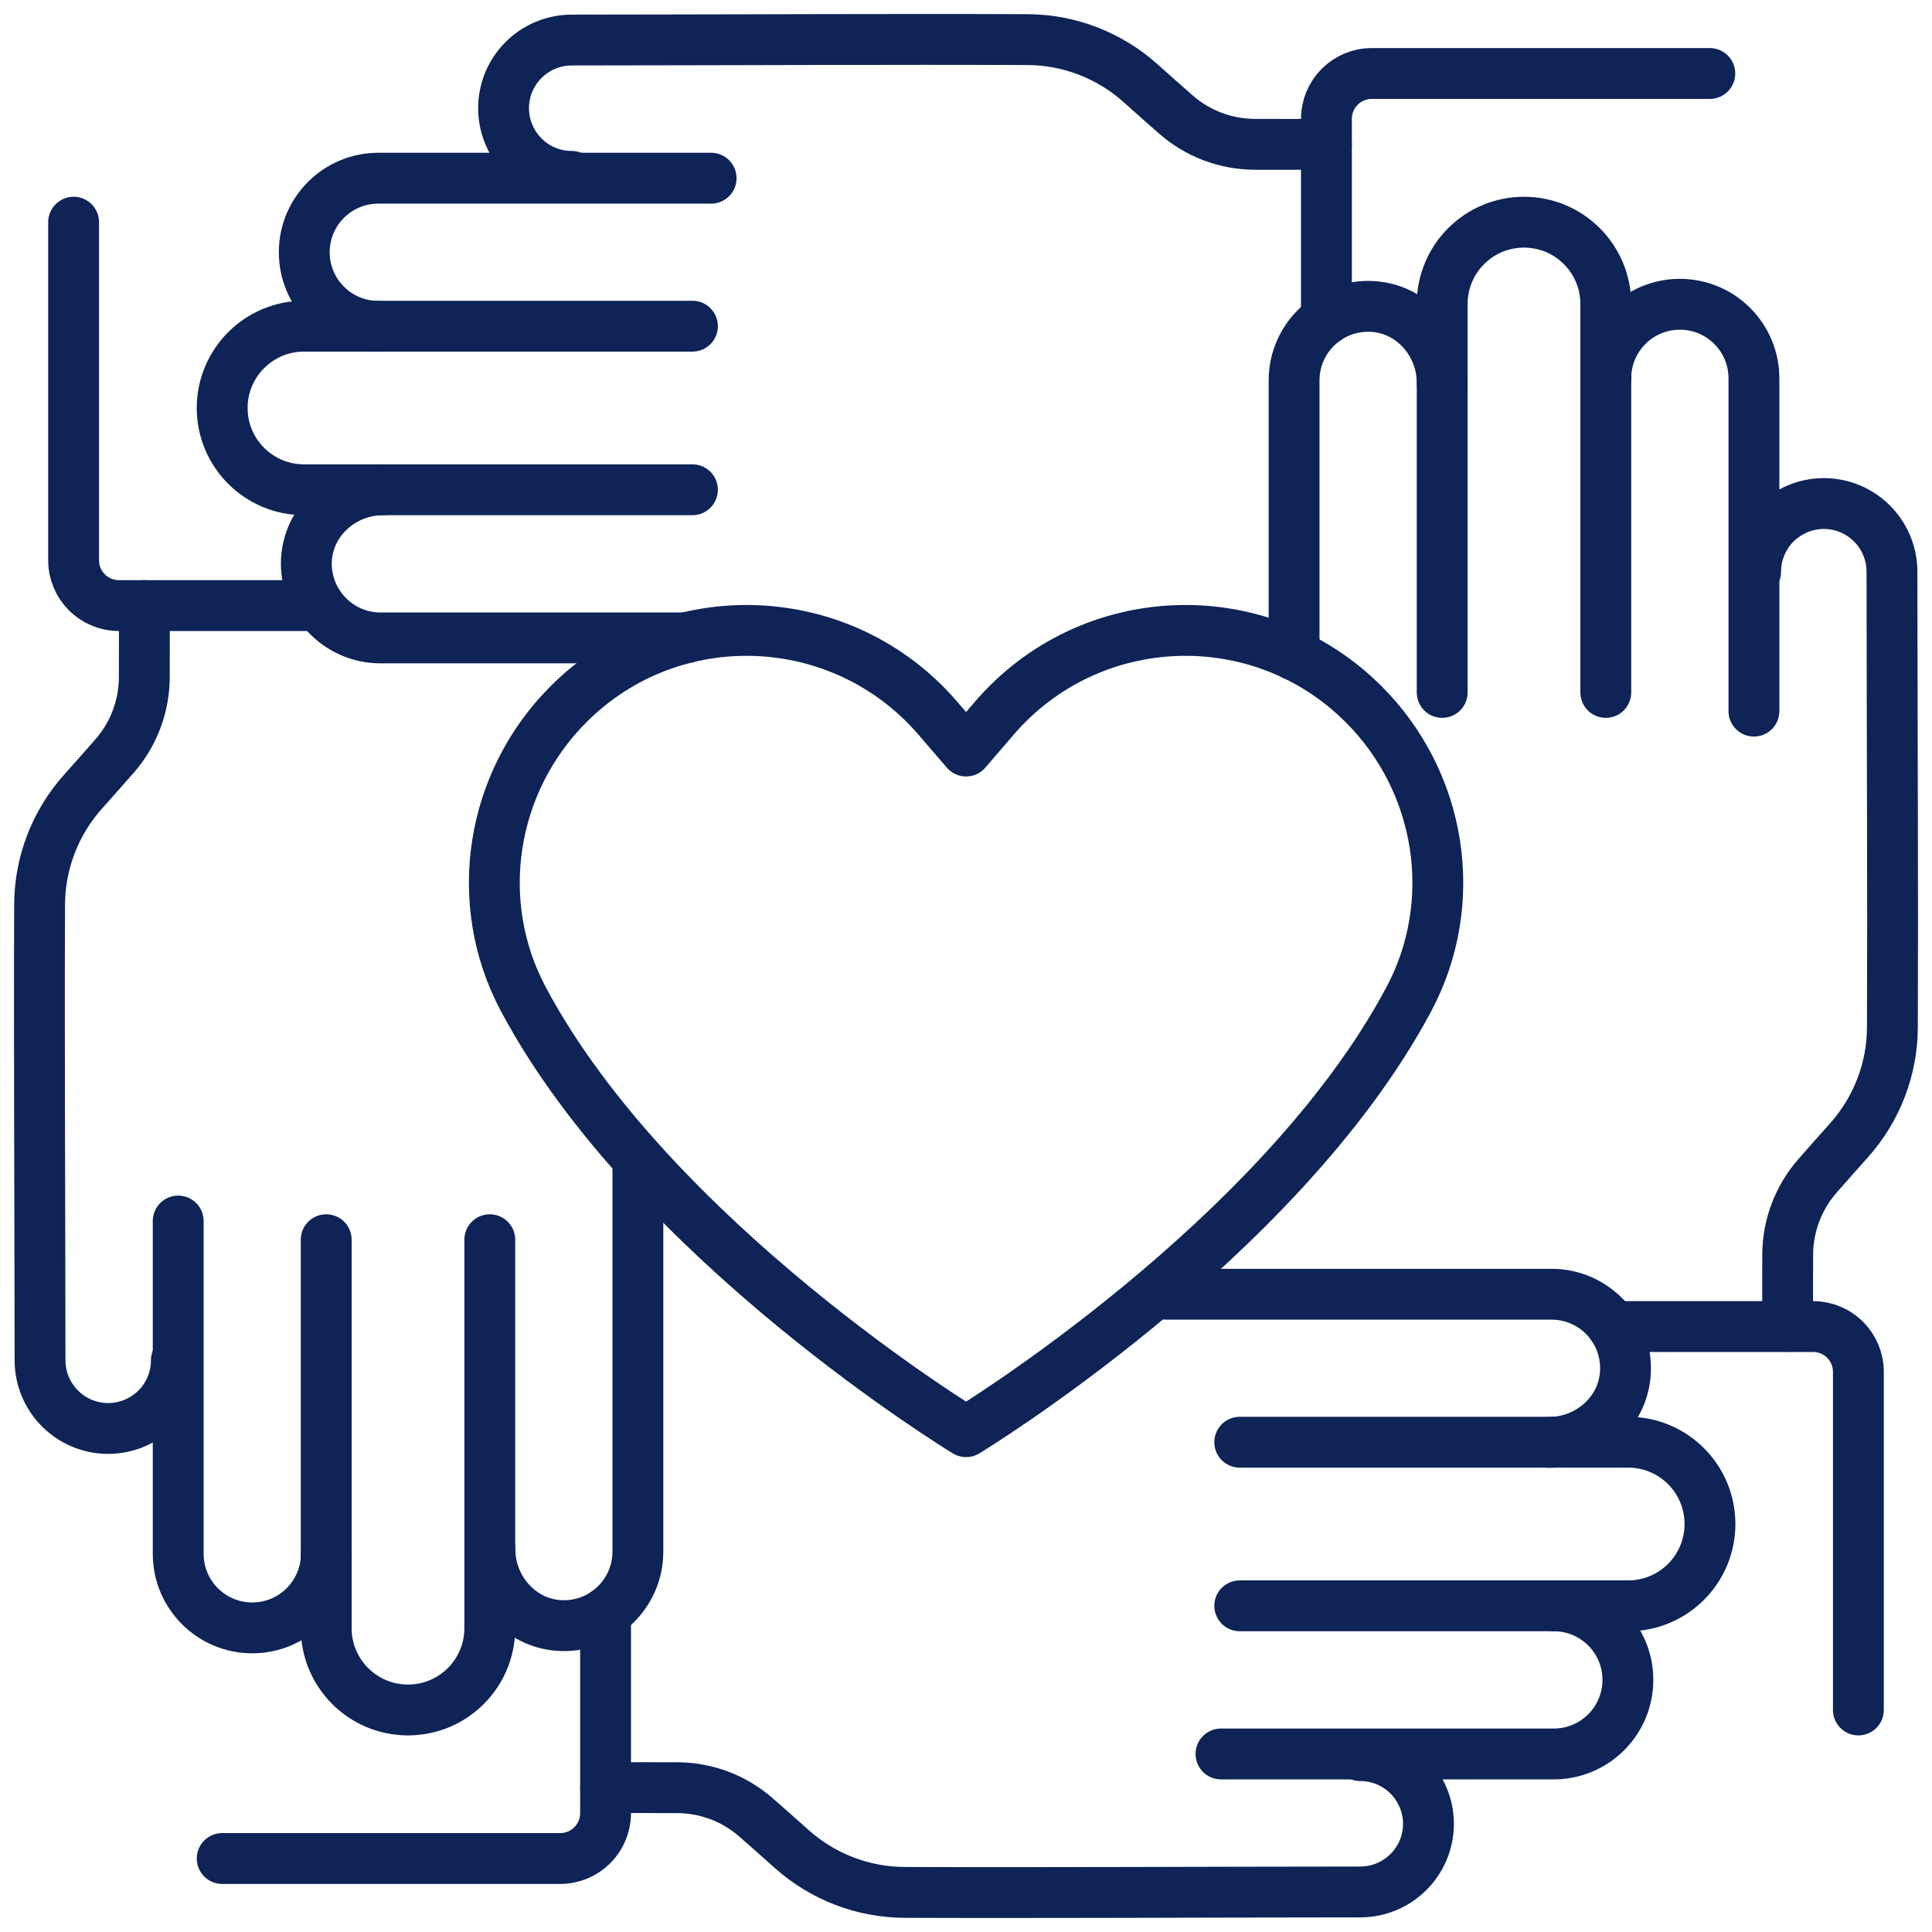 <svg width="76" height="76" viewBox="0 0 76 76" fill="none" xmlns="http://www.w3.org/2000/svg">
<path d="M53.511 69.062C54.252 69.062 54.926 69.366 55.407 69.847C55.888 70.334 56.192 71.008 56.192 71.744C56.192 73.22 54.998 74.419 53.516 74.425C46.523 74.43 40.972 74.464 35.581 74.442C33.945 74.436 32.369 73.828 31.148 72.739C30.65 72.291 30.163 71.865 29.743 71.495C28.892 70.749 27.803 70.334 26.669 70.323C25.851 70.323 24.828 70.317 23.822 70.323" stroke="#0E2356" stroke-width="2" stroke-linecap="round" stroke-linejoin="round"/>
<path d="M45.898 50.912H61.036C62.705 50.912 64.049 52.316 63.938 54.019C63.839 55.567 62.484 56.739 60.936 56.739" stroke="#0E2356" stroke-width="2" stroke-linecap="round" stroke-linejoin="round"/>
<path d="M48.768 56.733H64.049C65.829 56.733 67.266 58.176 67.266 59.951C67.266 61.731 65.823 63.169 64.049 63.169H48.768" stroke="#0E2356" stroke-width="2" stroke-linecap="round" stroke-linejoin="round"/>
<path d="M48.031 68.996H61.123C62.732 68.996 64.037 67.691 64.037 66.082C64.037 64.474 62.732 63.169 61.123 63.169" stroke="#0E2356" stroke-width="2" stroke-linecap="round" stroke-linejoin="round"/>
<path d="M23.822 63.445V71.323C23.822 72.308 23.026 73.109 22.037 73.109H8.74" stroke="#0E2356" stroke-width="2" stroke-linecap="round" stroke-linejoin="round"/>
<path d="M6.938 53.51C6.938 54.251 6.634 54.926 6.153 55.407C5.666 55.888 4.992 56.192 4.256 56.192C2.78 56.192 1.58 54.998 1.575 53.516C1.569 46.522 1.536 40.971 1.558 35.581C1.564 33.945 2.172 32.369 3.261 31.147C3.709 30.65 4.135 30.163 4.505 29.743C5.251 28.892 5.666 27.802 5.677 26.669C5.677 25.851 5.683 24.828 5.677 23.822" stroke="#0E2356" stroke-width="2" stroke-linecap="round" stroke-linejoin="round"/>
<path d="M25.093 45.599V61.035C25.093 62.71 23.683 64.053 21.986 63.943C20.444 63.838 19.271 62.489 19.271 60.935" stroke="#0E2356" stroke-width="2" stroke-linecap="round" stroke-linejoin="round"/>
<path d="M19.267 48.767V64.048C19.267 65.828 17.824 67.266 16.05 67.266C14.27 67.266 12.832 65.823 12.832 64.048V48.767" stroke="#0E2356" stroke-width="2" stroke-linecap="round" stroke-linejoin="round"/>
<path d="M7.01 48.032V61.123C7.01 62.732 8.315 64.037 9.923 64.037C11.532 64.037 12.837 62.732 12.837 61.123" stroke="#0E2356" stroke-width="2" stroke-linecap="round" stroke-linejoin="round"/>
<path d="M12.555 23.822H4.677C3.693 23.822 2.896 23.026 2.896 22.042V8.74" stroke="#0E2356" stroke-width="2" stroke-linecap="round" stroke-linejoin="round"/>
<path d="M22.49 6.938C21.749 6.938 21.075 6.634 20.594 6.153C20.113 5.666 19.809 4.992 19.809 4.256C19.809 2.78 21.003 1.581 22.484 1.575C29.478 1.569 35.029 1.536 40.419 1.558C42.056 1.564 43.631 2.172 44.853 3.261C45.351 3.709 45.837 4.135 46.257 4.505C47.109 5.252 48.198 5.666 49.331 5.677C50.149 5.677 51.172 5.683 52.178 5.677" stroke="#0E2356" stroke-width="2" stroke-linecap="round" stroke-linejoin="round"/>
<path d="M15.064 19.267C13.516 19.267 12.162 20.439 12.056 21.986C11.951 23.678 13.295 25.094 14.965 25.094H26.978" stroke="#0E2356" stroke-width="2" stroke-linecap="round" stroke-linejoin="round"/>
<path d="M27.239 19.266H11.958C10.178 19.266 8.74 17.823 8.74 16.049C8.74 14.274 10.183 12.831 11.958 12.831H27.239" stroke="#0E2356" stroke-width="2" stroke-linecap="round" stroke-linejoin="round"/>
<path d="M27.974 7.01H14.882C13.274 7.01 11.969 8.314 11.969 9.923C11.969 11.532 13.274 12.837 14.882 12.837" stroke="#0E2356" stroke-width="2" stroke-linecap="round" stroke-linejoin="round"/>
<path d="M52.178 12.555V4.677C52.178 3.693 52.974 2.891 53.964 2.891H67.26" stroke="#0E2356" stroke-width="2" stroke-linecap="round" stroke-linejoin="round"/>
<path d="M69.062 22.49C69.062 21.749 69.367 21.074 69.848 20.593C70.334 20.112 71.009 19.808 71.744 19.808C73.22 19.808 74.42 21.002 74.425 22.484C74.431 29.478 74.464 35.028 74.442 40.419C74.436 42.055 73.828 43.631 72.739 44.853C72.291 45.35 71.865 45.837 71.495 46.257C70.749 47.108 70.334 48.197 70.323 49.331C70.323 50.149 70.317 51.172 70.323 52.178" stroke="#0E2356" stroke-width="2" stroke-linecap="round" stroke-linejoin="round"/>
<path d="M50.906 25.768V14.965C50.906 13.29 52.316 11.947 54.013 12.057C55.561 12.157 56.733 13.511 56.733 15.065" stroke="#0E2356" stroke-width="2" stroke-linecap="round" stroke-linejoin="round"/>
<path d="M56.732 27.239V11.958C56.732 10.177 58.175 8.74 59.95 8.74C61.73 8.74 63.168 10.183 63.168 11.958V27.239" stroke="#0E2356" stroke-width="2" stroke-linecap="round" stroke-linejoin="round"/>
<path d="M68.995 27.974V14.882C68.995 13.273 67.69 11.969 66.082 11.969C64.473 11.969 63.168 13.273 63.168 14.882" stroke="#0E2356" stroke-width="2" stroke-linecap="round" stroke-linejoin="round"/>
<path d="M63.445 52.184H71.323C72.308 52.184 73.104 52.98 73.104 53.964V67.266" stroke="#0E2356" stroke-width="2" stroke-linecap="round" stroke-linejoin="round"/>
<path d="M39.12 28.245L38.003 29.544L36.886 28.245C33.121 23.877 26.437 23.623 22.363 27.703C19.294 30.771 18.548 35.493 20.594 39.319C25.674 48.833 38.003 56.319 38.003 56.319C38.003 56.319 50.337 48.833 55.413 39.319C57.458 35.493 56.712 30.771 53.643 27.703C49.563 23.623 42.879 23.877 39.12 28.245Z" stroke="#0E2356" stroke-width="2" stroke-linecap="round" stroke-linejoin="round"/>
</svg>
